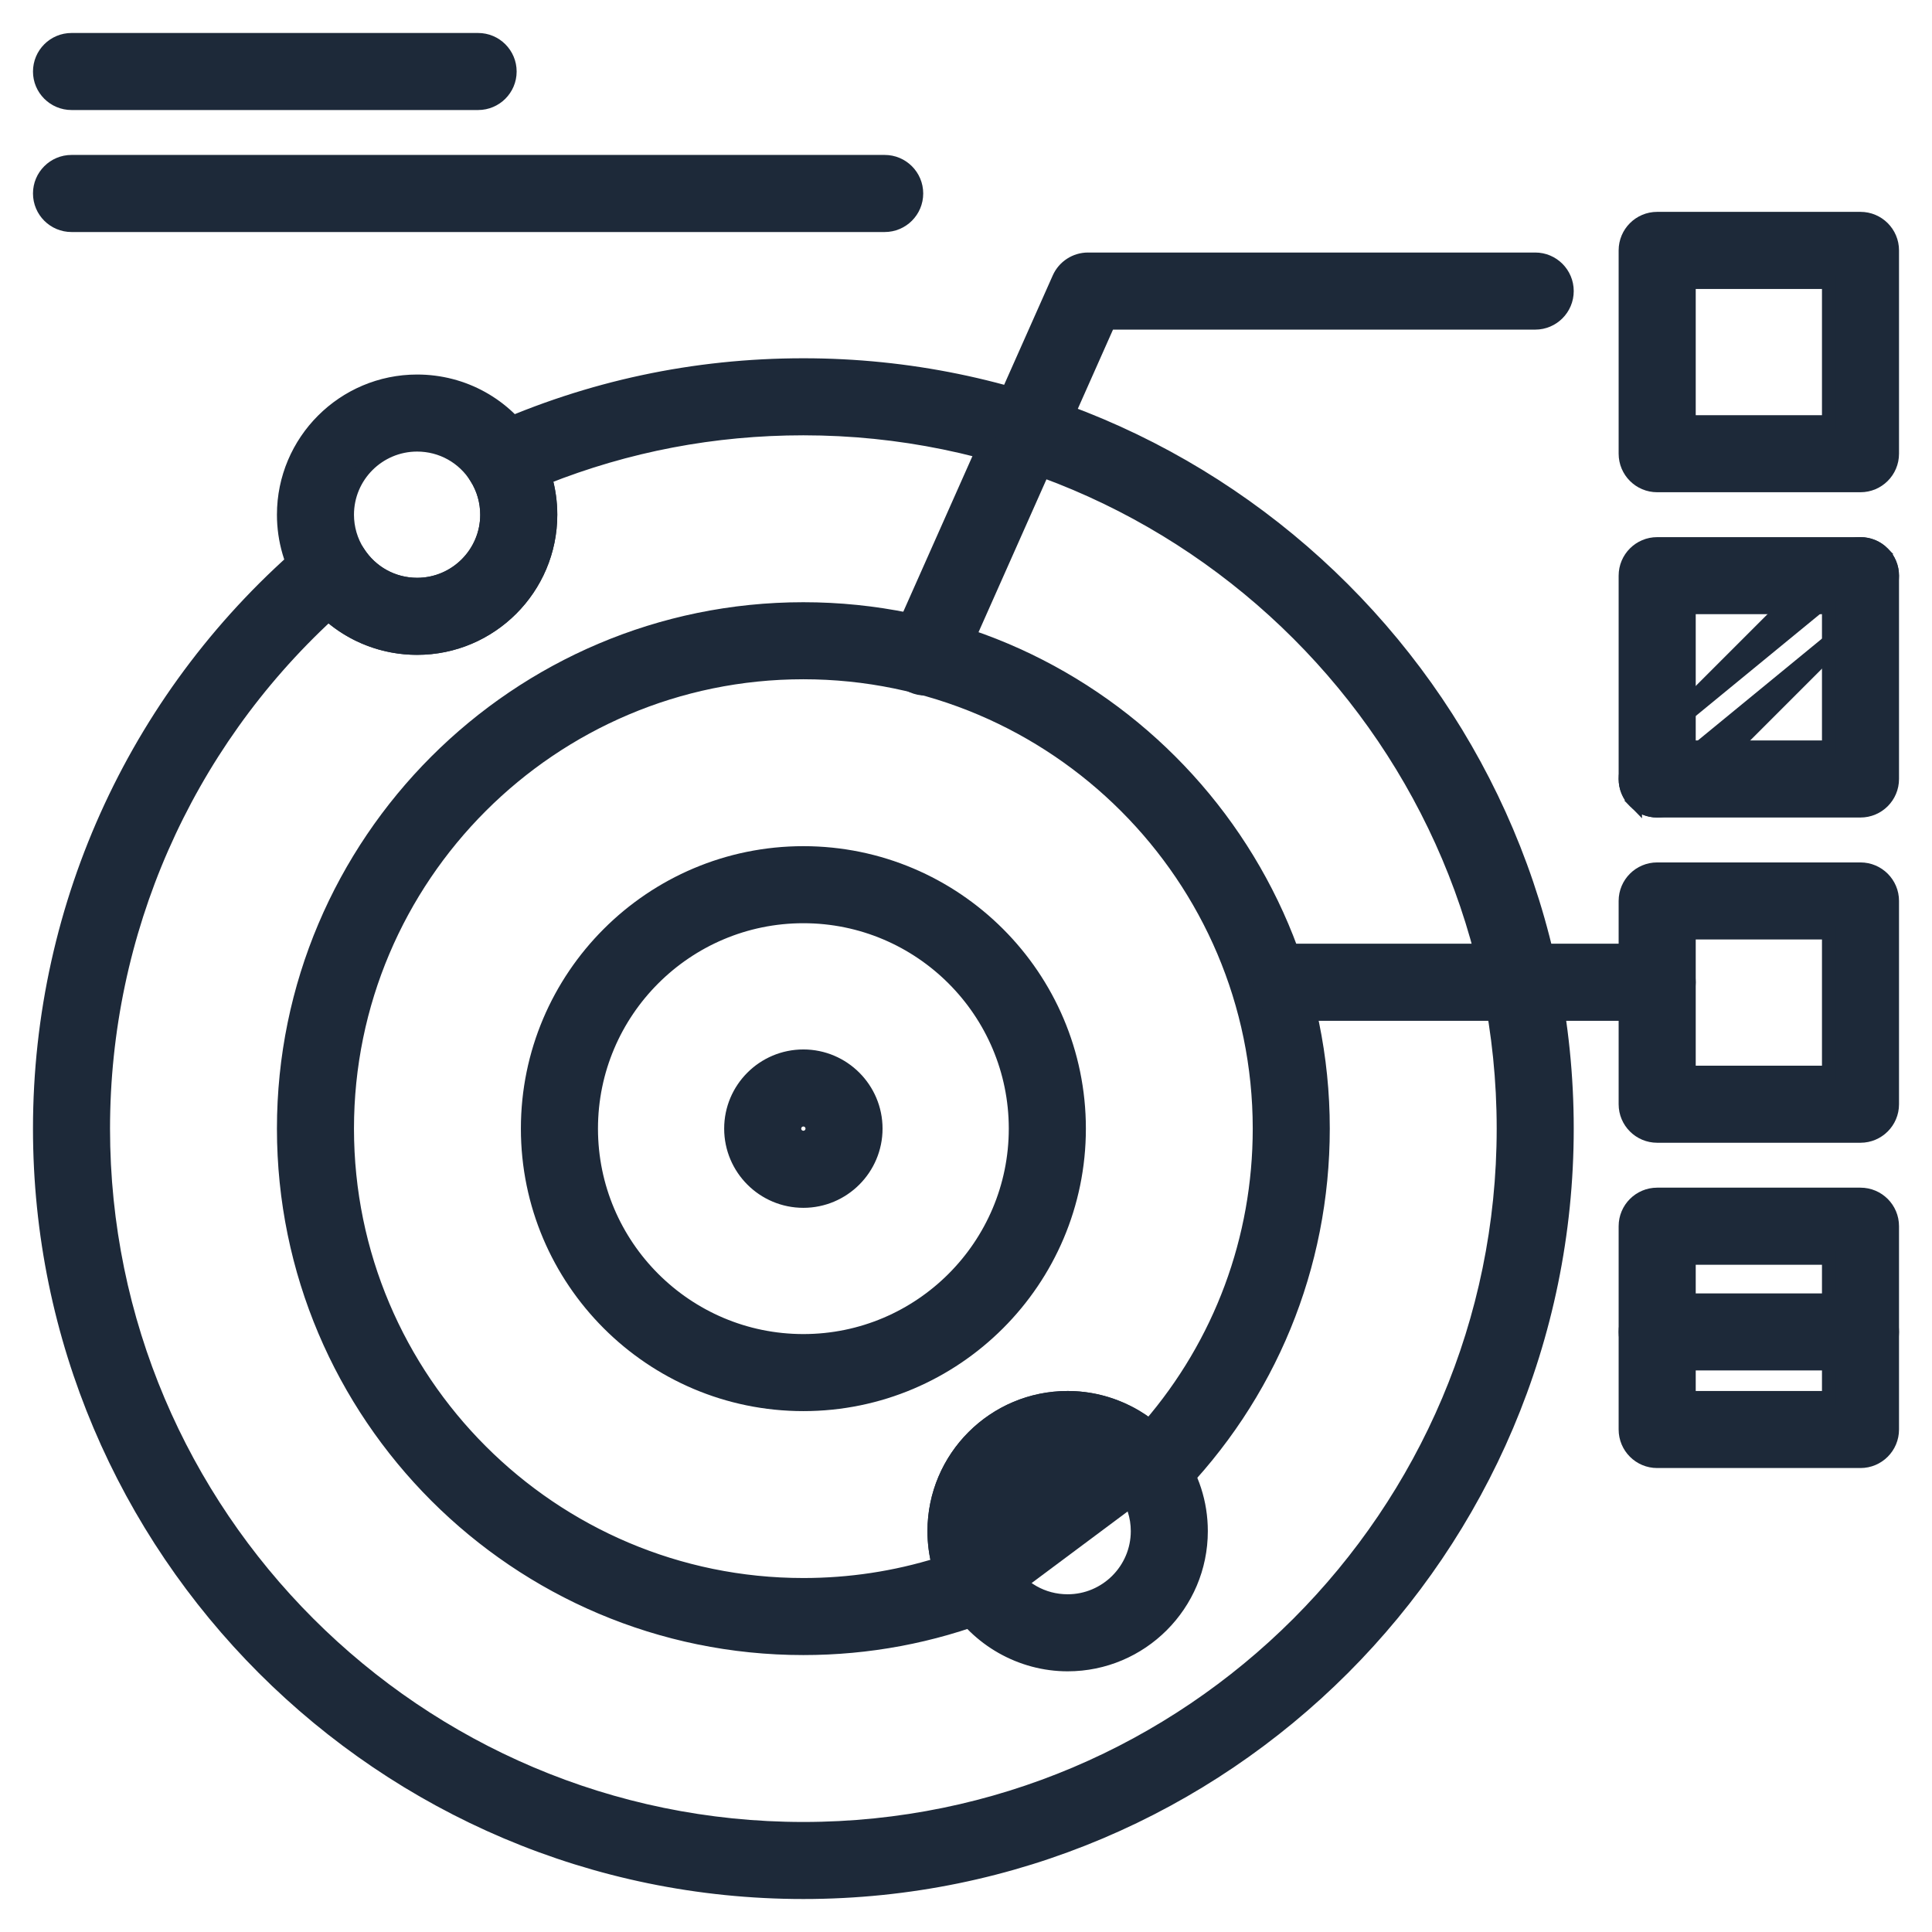 <svg width="41" height="41" viewBox="0 0 41 41" fill="none" xmlns="http://www.w3.org/2000/svg">
<path d="M11.204 23.951C11.204 27.174 13.826 29.796 17.049 29.796C20.272 29.796 22.894 27.174 22.894 23.951C22.894 20.728 20.272 18.107 17.049 18.107C13.826 18.107 11.204 20.728 11.204 23.951ZM12.54 23.951C12.54 21.465 14.563 19.442 17.049 19.442C19.535 19.442 21.558 21.465 21.558 23.951C21.558 26.438 19.535 28.461 17.049 28.461C14.563 28.461 12.54 26.438 12.54 23.951Z" fill="#1D2939" stroke="#1D2939" stroke-width="0.3"/>
<path d="M15.518 23.951C15.518 24.795 16.204 25.482 17.049 25.482C17.892 25.482 18.579 24.795 18.579 23.951C18.579 23.107 17.892 22.421 17.049 22.421C16.204 22.421 15.518 23.107 15.518 23.951ZM16.853 23.951C16.853 23.844 16.941 23.756 17.049 23.756C17.156 23.756 17.244 23.844 17.244 23.951C17.244 24.059 17.156 24.146 17.049 24.146C16.941 24.146 16.853 24.059 16.853 23.951Z" fill="#1D2939" stroke="#1D2939" stroke-width="0.3"/>
<path d="M6.602 11.572L6.602 11.572C2.947 14.66 0.85 19.172 0.85 23.951C0.85 32.883 8.117 40.15 17.049 40.15C25.981 40.15 33.247 32.883 33.247 23.951C33.247 15.019 25.981 7.753 17.049 7.753C14.736 7.753 12.502 8.23 10.408 9.173C10.232 9.252 10.099 9.403 10.043 9.587C9.987 9.772 10.014 9.972 10.116 10.135L10.243 10.056L10.116 10.135C10.263 10.371 10.341 10.643 10.341 10.923C10.341 11.744 9.673 12.412 8.852 12.412C8.341 12.412 7.872 12.155 7.596 11.722L7.596 11.722C7.492 11.56 7.324 11.451 7.133 11.422L7.133 11.422C6.943 11.393 6.75 11.448 6.602 11.572ZM2.185 23.951C2.185 19.786 3.921 15.843 6.969 13.029C7.48 13.487 8.145 13.747 8.852 13.747C10.409 13.747 11.677 12.48 11.677 10.923C11.677 10.654 11.638 10.388 11.564 10.133C13.307 9.439 15.148 9.088 17.049 9.088C25.244 9.088 31.912 15.756 31.912 23.951C31.912 32.147 25.244 38.815 17.049 38.815C8.853 38.815 2.185 32.147 2.185 23.951Z" fill="#1D2939" stroke="#1D2939" stroke-width="0.3"/>
<path d="M7.596 11.722L7.596 11.722C7.443 11.484 7.362 11.207 7.362 10.923C7.362 10.101 8.03 9.433 8.852 9.433C9.369 9.433 9.841 9.695 10.116 10.135L10.116 10.135C10.263 10.371 10.341 10.643 10.341 10.923C10.341 11.744 9.673 12.412 8.852 12.412C8.341 12.412 7.872 12.155 7.596 11.722ZM6.027 10.923C6.027 11.462 6.18 11.988 6.47 12.442C6.993 13.259 7.883 13.747 8.852 13.747C10.409 13.747 11.676 12.48 11.676 10.923C11.676 10.393 11.528 9.876 11.248 9.428C10.728 8.595 9.832 8.098 8.852 8.098C7.294 8.098 6.027 9.365 6.027 10.923Z" fill="#1D2939" stroke="#1D2939" stroke-width="0.3"/>
<path d="M24.367 31.75L24.356 31.9C24.16 31.884 23.981 31.784 23.866 31.624M24.367 31.75L24.355 31.9C24.553 31.915 24.744 31.843 24.882 31.704C26.938 29.627 28.07 26.873 28.07 23.951C28.07 17.874 23.126 12.93 17.048 12.93C10.971 12.93 6.027 17.874 6.027 23.951C6.027 30.029 10.971 34.973 17.048 34.973C18.427 34.973 19.773 34.721 21.049 34.224M24.367 31.75C24.216 31.738 24.077 31.66 23.988 31.537M24.367 31.75L23.988 31.537M23.866 31.624L23.988 31.537M23.866 31.624C23.866 31.624 23.866 31.624 23.866 31.624L23.988 31.537M23.866 31.624C23.586 31.236 23.134 31.004 22.657 31.004C21.836 31.004 21.168 31.672 21.168 32.493C21.168 32.764 21.241 33.028 21.379 33.258C21.48 33.427 21.502 33.632 21.438 33.818L21.438 33.818C21.374 34.004 21.232 34.153 21.049 34.224M21.049 34.224L20.994 34.084L21.049 34.224C21.049 34.224 21.049 34.224 21.049 34.224ZM7.362 23.951C7.362 18.61 11.707 14.265 17.048 14.265C22.389 14.265 26.735 18.61 26.735 23.951C26.735 26.292 25.908 28.51 24.393 30.267C23.902 29.884 23.292 29.669 22.657 29.669C21.099 29.669 19.832 30.936 19.832 32.493C19.832 32.734 19.863 32.973 19.923 33.204C18.996 33.492 18.032 33.638 17.048 33.638C11.707 33.638 7.362 29.292 7.362 23.951Z" fill="#1D2939" stroke="#1D2939" stroke-width="0.3"/>
<path d="M20.234 33.946L20.234 33.946C20.743 34.792 21.671 35.318 22.657 35.318C24.215 35.318 25.482 34.051 25.482 32.493C25.482 31.898 25.298 31.327 24.95 30.844C24.42 30.108 23.563 29.669 22.657 29.669C21.099 29.669 19.832 30.936 19.832 32.493C19.832 33.005 19.971 33.508 20.234 33.946ZM23.866 31.624L23.866 31.624C24.05 31.879 24.147 32.179 24.147 32.493C24.147 33.315 23.478 33.983 22.657 33.983C22.129 33.983 21.652 33.712 21.379 33.258C21.241 33.028 21.168 32.763 21.168 32.493C21.168 31.672 21.836 31.004 22.657 31.004C23.134 31.004 23.586 31.236 23.866 31.624Z" fill="#1D2939" stroke="#1D2939" stroke-width="0.3"/>
<path d="M35.168 10.296H39.482C39.851 10.296 40.15 9.997 40.15 9.628V5.314C40.15 4.945 39.851 4.646 39.482 4.646H35.168C34.799 4.646 34.5 4.945 34.5 5.314V9.628C34.5 9.997 34.799 10.296 35.168 10.296ZM38.815 5.982V8.961H35.836V5.982H38.815Z" fill="#1D2939" stroke="#1D2939" stroke-width="0.3"/>
<path d="M35.168 17.199H39.482C39.851 17.199 40.15 16.9 40.15 16.531V12.217C40.15 11.848 39.851 11.549 39.482 11.549H35.168C34.799 11.549 34.5 11.848 34.5 12.217V16.531C34.5 16.9 34.799 17.199 35.168 17.199ZM38.815 12.884V15.863H35.836V12.884H38.815Z" fill="#1D2939" stroke="#1D2939" stroke-width="0.3"/>
<path d="M35.168 24.101H39.482C39.851 24.101 40.15 23.802 40.15 23.434V19.119C40.15 18.751 39.851 18.452 39.482 18.452H35.168C34.799 18.452 34.5 18.751 34.5 19.119V23.434C34.5 23.802 34.799 24.101 35.168 24.101ZM38.815 19.787V22.766H35.836V19.787H38.815Z" fill="#1D2939" stroke="#1D2939" stroke-width="0.3"/>
<path d="M35.168 31.004H39.482C39.851 31.004 40.15 30.705 40.15 30.336V26.022C40.15 25.653 39.851 25.354 39.482 25.354H35.168C34.799 25.354 34.5 25.653 34.5 26.022V30.336C34.5 30.705 34.799 31.004 35.168 31.004ZM38.815 26.69V29.669H35.836V26.69H38.815Z" fill="#1D2939" stroke="#1D2939" stroke-width="0.3"/>
<path d="M19.366 14.553L19.366 14.553C19.454 14.592 19.546 14.61 19.637 14.61C19.892 14.61 20.136 14.463 20.247 14.214C20.247 14.214 20.247 14.214 20.247 14.214L23.522 6.845H32.58C32.948 6.845 33.247 6.546 33.247 6.177C33.247 5.808 32.948 5.509 32.58 5.509H23.088C22.825 5.509 22.585 5.665 22.478 5.906L22.478 5.906L19.027 13.671C19.027 13.671 19.027 13.671 19.027 13.671C18.877 14.008 19.029 14.403 19.366 14.553Z" fill="#1D2939" stroke="#1D2939" stroke-width="0.3"/>
<path d="M27.402 21.513H35.168C35.537 21.513 35.836 21.214 35.836 20.845C35.836 20.476 35.537 20.177 35.168 20.177H27.402C27.034 20.177 26.735 20.476 26.735 20.845C26.735 21.214 27.034 21.513 27.402 21.513Z" fill="#1D2939" stroke="#1D2939" stroke-width="0.3"/>
<path d="M1.518 2.185H10.146C10.515 2.185 10.814 1.886 10.814 1.518C10.814 1.149 10.515 0.85 10.146 0.85H1.518C1.149 0.85 0.85 1.149 0.85 1.518C0.85 1.886 1.149 2.185 1.518 2.185Z" fill="#1D2939" stroke="#1D2939" stroke-width="0.3"/>
<path d="M1.518 4.774H18.774C19.143 4.774 19.442 4.475 19.442 4.106C19.442 3.737 19.143 3.438 18.774 3.438H1.518C1.149 3.438 0.85 3.737 0.85 4.106C0.85 4.475 1.149 4.774 1.518 4.774Z" fill="#1D2939" stroke="#1D2939" stroke-width="0.3"/>
<path d="M39.954 11.745C39.694 11.484 39.271 11.484 39.01 11.745C39.01 11.745 39.01 11.745 39.01 11.745L34.696 16.059L39.954 11.745ZM39.954 11.745C40.215 12.005 40.215 12.428 39.954 12.689M39.954 11.745L39.954 12.689M39.954 12.689C39.954 12.689 39.954 12.689 39.954 12.689L35.64 17.003C35.51 17.133 35.339 17.199 35.168 17.199C34.998 17.199 34.826 17.133 34.696 17.003L39.954 12.689ZM34.696 16.059C34.435 16.32 34.435 16.742 34.696 17.003L34.696 16.059Z" fill="#1D2939" stroke="#1D2939" stroke-width="0.3"/>
<path d="M35.168 28.933H39.482C39.851 28.933 40.15 28.634 40.15 28.265C40.15 27.897 39.851 27.598 39.482 27.598H35.168C34.799 27.598 34.5 27.897 34.5 28.265C34.5 28.634 34.799 28.933 35.168 28.933Z" fill="#1D2939" stroke="#1D2939" stroke-width="0.3"/>
</svg>
